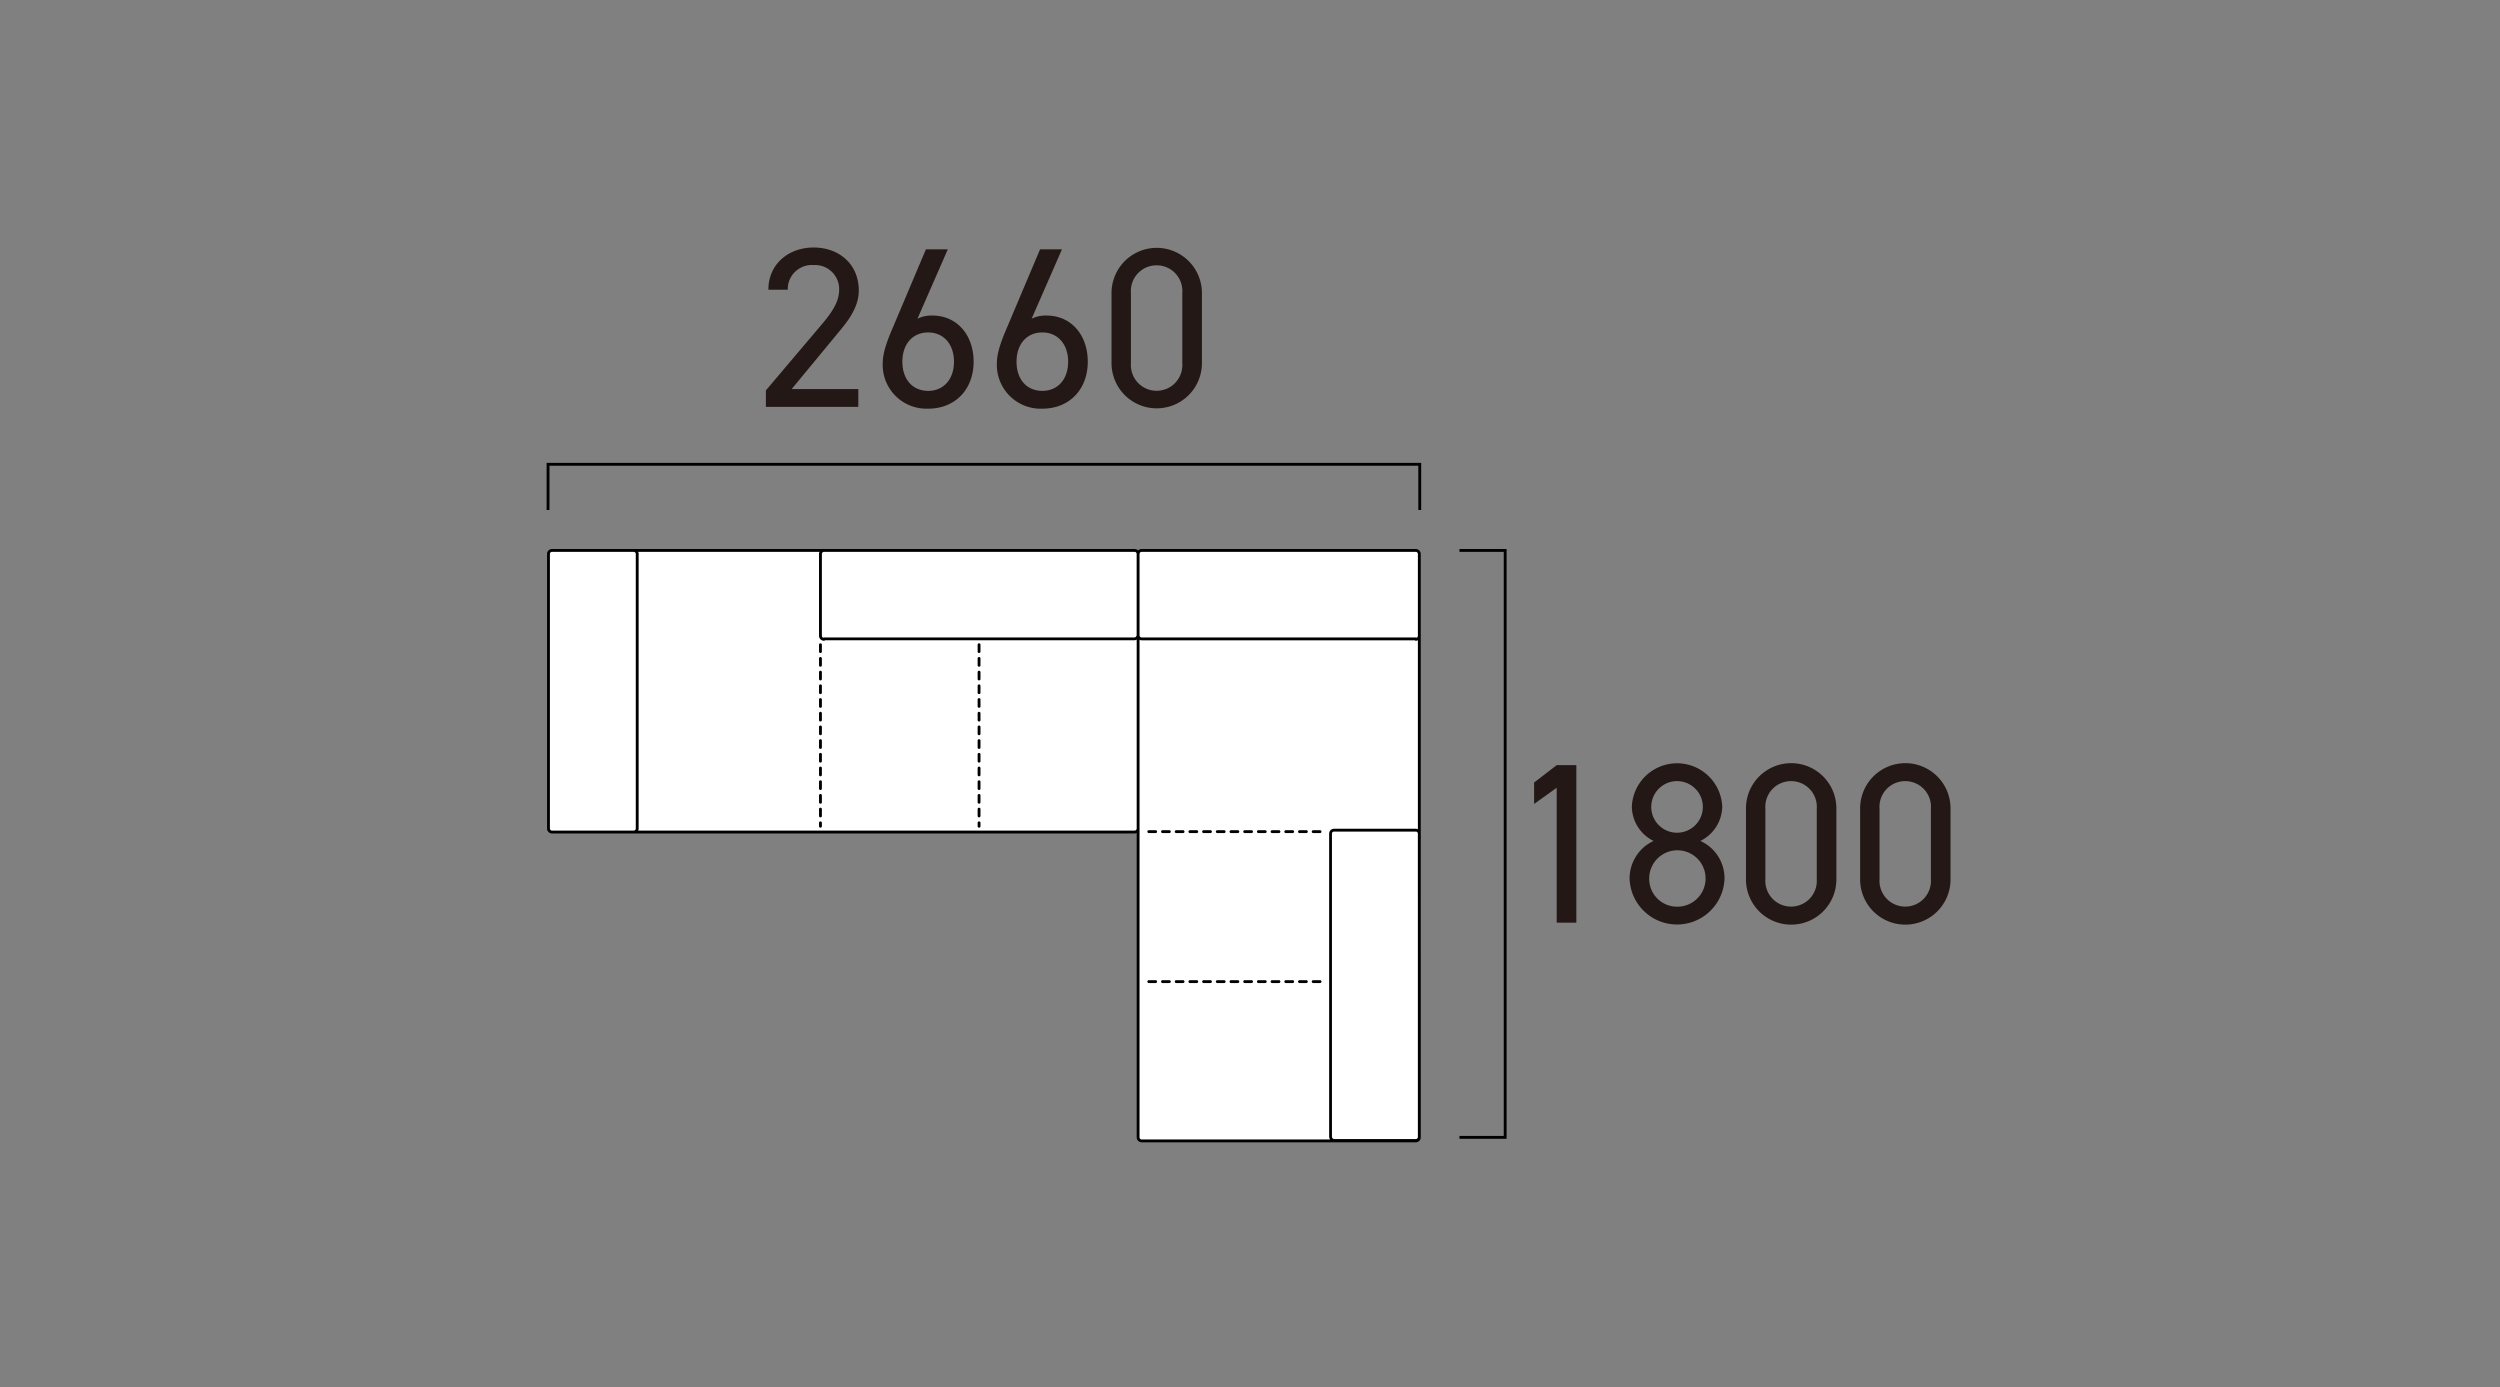 <svg xmlns="http://www.w3.org/2000/svg" xmlns:xlink="http://www.w3.org/1999/xlink" width="438" height="243" viewBox="0 0 438 243"><rect x="0" y="0" width="438" height="243" fill="#808080" stroke="none"/><defs><clipPath id="a"><rect width="259.499" height="235.499" fill="none"/></clipPath></defs><g transform="translate(-3092 1461)"><rect width="438" height="243" transform="translate(3092 -1461)" fill="none"/><g transform="translate(3181 -1457)"><g clip-path="url(#a)"><path d="M159.047,92.438H111.012a.617.617,0,0,0-.615.615.618.618,0,0,0-.376-.567h-.01a.6.6,0,0,0-.229-.047H7.707a.617.617,0,0,0-.615.617v48.1h0a.616.616,0,0,0,.616.616H109.781a.617.617,0,0,0,.616-.617v54.111h0a.616.616,0,0,0,.616.616h48.035a.615.615,0,0,0,.615-.617V93.055h0a.616.616,0,0,0-.616-.616" fill="#fff"/><path d="M61.377,67.28H45.18V64.4L54.9,52.922c1.88-2.2,3.12-4.079,3.12-6.159a4.213,4.213,0,0,0-4.48-4.319,4.2,4.2,0,0,0-4.519,4.319h-3.4c0-4.559,3.6-7.4,7.918-7.4,4.4,0,7.919,2.839,7.919,7.558,0,3.28-2.4,5.919-4.159,8.039l-7.6,9.2H61.377Z" fill="#231815"/><path d="M71.739,51.843a5.455,5.455,0,0,1,2.6-.56c4.4,0,7.238,3.48,7.238,8.079,0,4.879-3.239,8.238-7.959,8.238a7.675,7.675,0,0,1-7.959-8.079c0-1.919,1-4.358,1.881-6.4l5.679-13.438h3.838ZM73.618,64.48c2.68,0,4.52-2,4.52-5.118,0-3.079-1.84-5.119-4.52-5.119-2.719,0-4.52,2.04-4.52,5.119,0,3.118,1.8,5.118,4.52,5.118" fill="#231815"/><path d="M91.739,51.843a5.455,5.455,0,0,1,2.6-.56c4.4,0,7.238,3.48,7.238,8.079,0,4.879-3.239,8.238-7.959,8.238a7.675,7.675,0,0,1-7.959-8.079c0-1.919,1-4.358,1.881-6.4l5.679-13.438h3.838ZM93.618,64.48c2.68,0,4.52-2,4.52-5.118,0-3.079-1.84-5.119-4.52-5.119-2.719,0-4.52,2.04-4.52,5.119,0,3.118,1.8,5.118,4.52,5.118" fill="#231815"/><path d="M121.577,59.641a7.919,7.919,0,1,1-15.838-.04V47.363a7.919,7.919,0,1,1,15.838-.04Zm-7.918-17.157a4.5,4.5,0,0,0-4.52,4.839V59.641a4.511,4.511,0,1,0,9,0V47.323a4.5,4.5,0,0,0-4.479-4.839" fill="#231815"/><path d="M159.991,85.357h-.5V77.591H7.266v7.766h-.5V77.091H159.991Z"/><path d="M174.955,195.516H166.7v-.5h7.756V92.688H166.7v-.5h8.256Z"/><path d="M54.743,118.31a.25.25,0,0,0-.25.25v1.2a.25.25,0,0,0,.5,0v-1.2a.25.25,0,0,0-.25-.25"/><path d="M54.743,115.91a.249.249,0,0,0-.25.25v1.2a.25.25,0,1,0,.5,0v-1.2a.249.249,0,0,0-.25-.25"/><path d="M54.743,113.509a.25.25,0,0,0-.25.25v1.2a.25.25,0,1,0,.5,0v-1.2a.25.25,0,0,0-.25-.25"/><path d="M54.743,120.709a.251.251,0,0,0-.25.25v1.2a.25.25,0,0,0,.5,0v-1.2a.251.251,0,0,0-.25-.25"/><path d="M54.743,111.109a.25.25,0,0,0-.25.25v1.2a.25.25,0,1,0,.5,0v-1.2a.25.25,0,0,0-.25-.25"/><path d="M54.743,108.709a.251.251,0,0,0-.25.25v1.2a.25.25,0,0,0,.5,0v-1.2a.251.251,0,0,0-.25-.25"/><path d="M54.743,125.509a.25.25,0,0,0-.25.25v1.2a.25.25,0,1,0,.5,0v-1.2a.25.25,0,0,0-.25-.25"/><path d="M54.743,123.109a.25.25,0,0,0-.25.25v1.2a.25.25,0,1,0,.5,0v-1.2a.25.25,0,0,0-.25-.25"/><path d="M54.743,135.109a.25.25,0,0,0-.25.25v1.2a.25.25,0,0,0,.5,0v-1.2a.25.25,0,0,0-.25-.25"/><path d="M54.743,132.709a.251.251,0,0,0-.25.25v1.2a.25.25,0,0,0,.5,0v-1.2a.251.251,0,0,0-.25-.25"/><path d="M54.743,139.91a.249.249,0,0,0-.25.25v.6a.25.25,0,0,0,.5,0v-.6a.249.249,0,0,0-.25-.25"/><path d="M54.743,137.509a.25.25,0,0,0-.25.25v1.2a.25.25,0,0,0,.5,0v-1.2a.25.25,0,0,0-.25-.25"/><path d="M54.743,127.91a.249.249,0,0,0-.25.25v1.2a.25.25,0,0,0,.5,0v-1.2a.249.249,0,0,0-.25-.25"/><path d="M54.743,130.31a.25.25,0,0,0-.25.25v1.2a.25.25,0,0,0,.5,0v-1.2a.25.25,0,0,0-.25-.25"/><path d="M82.531,120.709a.251.251,0,0,0-.25.25v1.2a.25.25,0,0,0,.5,0v-1.2a.251.251,0,0,0-.25-.25"/><path d="M82.531,118.31a.25.25,0,0,0-.25.25v1.2a.25.25,0,0,0,.5,0v-1.2a.25.25,0,0,0-.25-.25"/><path d="M82.531,113.509a.25.25,0,0,0-.25.25v1.2a.25.25,0,1,0,.5,0v-1.2a.25.25,0,0,0-.25-.25"/><path d="M82.531,115.91a.249.249,0,0,0-.25.25v1.2a.25.25,0,1,0,.5,0v-1.2a.249.249,0,0,0-.25-.25"/><path d="M82.531,125.509a.25.25,0,0,0-.25.25v1.2a.25.25,0,1,0,.5,0v-1.2a.25.25,0,0,0-.25-.25"/><path d="M82.531,137.509a.25.25,0,0,0-.25.25v1.2a.25.25,0,0,0,.5,0v-1.2a.25.25,0,0,0-.25-.25"/><path d="M82.531,139.91a.249.249,0,0,0-.25.25v.6a.25.25,0,0,0,.5,0v-.6a.249.249,0,0,0-.25-.25"/><path d="M82.531,135.109a.25.25,0,0,0-.25.25v1.2a.25.25,0,0,0,.5,0v-1.2a.25.25,0,0,0-.25-.25"/><path d="M82.531,127.91a.249.249,0,0,0-.25.25v1.2a.25.25,0,0,0,.5,0v-1.2a.249.249,0,0,0-.25-.25"/><path d="M82.531,130.31a.25.25,0,0,0-.25.25v1.2a.25.25,0,0,0,.5,0v-1.2a.25.25,0,0,0-.25-.25"/><path d="M82.531,132.709a.251.251,0,0,0-.25.25v1.2a.25.25,0,0,0,.5,0v-1.2a.251.251,0,0,0-.25-.25"/><path d="M82.531,123.109a.25.25,0,0,0-.25.25v1.2a.25.25,0,1,0,.5,0v-1.2a.25.25,0,0,0-.25-.25"/><path d="M82.531,111.109a.25.25,0,0,0-.25.25v1.2a.25.25,0,1,0,.5,0v-1.2a.25.25,0,0,0-.25-.25"/><path d="M82.531,108.709a.251.251,0,0,0-.25.25v1.2a.25.25,0,0,0,.5,0v-1.2a.251.251,0,0,0-.25-.25"/><path d="M119.472,141.954h1.2a.25.25,0,0,0,0-.5h-1.2a.25.25,0,1,0,0,.5"/><path d="M117.072,141.954h1.2a.25.25,0,0,0,0-.5h-1.2a.25.25,0,1,0,0,.5"/><path d="M124.272,141.954h1.2a.25.25,0,0,0,0-.5h-1.2a.25.25,0,0,0,0,.5"/><path d="M114.672,141.954h1.2a.25.25,0,0,0,0-.5h-1.2a.25.25,0,1,0,0,.5"/><path d="M126.672,141.954h1.2a.25.25,0,0,0,0-.5h-1.2a.25.25,0,1,0,0,.5"/><path d="M112.272,141.954h1.2a.25.25,0,0,0,0-.5h-1.2a.25.25,0,0,0,0,.5"/><path d="M121.872,141.954h1.2a.25.25,0,0,0,0-.5h-1.2a.25.25,0,1,0,0,.5"/><path d="M136.272,141.954h1.2a.25.25,0,0,0,0-.5h-1.2a.25.25,0,0,0,0,.5"/><path d="M138.672,141.954h1.2a.25.25,0,0,0,0-.5h-1.2a.25.25,0,0,0,0,.5"/><path d="M141.072,141.954h1.2a.25.25,0,0,0,0-.5h-1.2a.25.25,0,0,0,0,.5"/><path d="M129.072,141.954h1.2a.25.25,0,0,0,0-.5h-1.2a.25.25,0,0,0,0,.5"/><path d="M131.472,141.954h1.2a.25.25,0,0,0,0-.5h-1.2a.25.25,0,0,0,0,.5"/><path d="M133.872,141.954h1.2a.25.25,0,0,0,0-.5h-1.2a.25.25,0,0,0,0,.5"/><path d="M137.472,167.728h-1.2a.25.25,0,0,0,0,.5h1.2a.25.25,0,0,0,0-.5"/><path d="M132.672,167.728h-1.2a.25.25,0,0,0,0,.5h1.2a.25.25,0,0,0,0-.5"/><path d="M135.072,167.728h-1.2a.25.25,0,0,0,0,.5h1.2a.25.25,0,0,0,0-.5"/><path d="M139.872,167.728h-1.2a.25.25,0,0,0,0,.5h1.2a.25.25,0,0,0,0-.5"/><path d="M130.272,167.728h-1.2a.25.25,0,0,0,0,.5h1.2a.25.25,0,0,0,0-.5"/><path d="M142.272,167.728h-1.2a.25.25,0,0,0,0,.5h1.2a.25.25,0,0,0,0-.5"/><path d="M113.472,167.728h-1.2a.25.25,0,0,0,0,.5h1.2a.25.25,0,0,0,0-.5"/><path d="M118.272,167.728h-1.2a.25.25,0,1,0,0,.5h1.2a.25.25,0,0,0,0-.5"/><path d="M127.872,167.728h-1.2a.25.25,0,1,0,0,.5h1.2a.25.25,0,0,0,0-.5"/><path d="M115.872,167.728h-1.2a.25.25,0,1,0,0,.5h1.2a.25.25,0,0,0,0-.5"/><path d="M120.672,167.728h-1.2a.25.25,0,1,0,0,.5h1.2a.25.25,0,0,0,0-.5"/><path d="M123.072,167.728h-1.2a.25.25,0,1,0,0,.5h1.2a.25.25,0,0,0,0-.5"/><path d="M125.472,167.728h-1.2a.25.25,0,0,0,0,.5h1.2a.25.25,0,0,0,0-.5"/><path d="M159.048,92.188H111.013a.859.859,0,0,0-.614.254l0,0v0a.859.859,0,0,0-.614-.254H7.708a.867.867,0,0,0-.865.867v48.1a.867.867,0,0,0,.866.867H109.783a.853.853,0,0,0,.364-.088v53.333a.868.868,0,0,0,.867.866h48.035a.867.867,0,0,0,.865-.867V93.054a.867.867,0,0,0-.866-.866m-48.034.5h48.034a.367.367,0,0,1,.366.367v14.338a.366.366,0,0,1-.22.336.253.253,0,0,0-.147-.048H111.014a.367.367,0,0,1-.367-.365V93.053a.365.365,0,0,1,.367-.365m-1.233,0h0a.361.361,0,0,1,.252.1l.008.009a.364.364,0,0,1,.1.248V107.3a.441.441,0,0,1-.438.385H55.359a.241.241,0,0,0-.146.048.366.366,0,0,1-.22-.337V93.054a.366.366,0,0,1,.366-.366ZM7.709,141.522a.367.367,0,0,1-.366-.368v-48.1a.367.367,0,0,1,.366-.367H22.022a.366.366,0,0,1,.367.366.336.336,0,0,0,0,.044v48.056a.368.368,0,0,1-.366.368Zm102.072,0H22.8a.86.86,0,0,0,.088-.368v-48.1a.3.3,0,0,0,0-.052.892.892,0,0,0-.08-.315H54.581a.852.852,0,0,0-.088.367v14.336a.866.866,0,0,0,.866.868.247.247,0,0,0,.181-.078h54.171a.915.915,0,0,0,.436-.123v33.1a.368.368,0,0,1-.366.368m.866,53.744V108.093a.859.859,0,0,0,.367.088h47.853a.251.251,0,0,0,.182.078.857.857,0,0,0,.365-.088v33.117a.868.868,0,0,0-.371-.091H144.729a.858.858,0,0,0-.863.849v53.088a.893.893,0,0,0,.164.5H111.014a.367.367,0,0,1-.367-.367m48.765-.055a.349.349,0,0,1-.026.125c0,.008-.007.014-.009.021a.368.368,0,0,1-.334.208H144.757a.435.435,0,0,1-.4-.431v-53.09a.362.362,0,0,1,.369-.354h14.314a.363.363,0,0,1,.369.355Z"/><path d="M187.174,157.649h-3.439V134.013l-3.959,2.839v-3.759l3.959-3.039h3.439Z" fill="#231815"/><path d="M200.7,143.332a6.794,6.794,0,0,1-3.8-6,7.925,7.925,0,0,1,15.837,0,6.831,6.831,0,0,1-3.839,6,7.168,7.168,0,0,1,4.239,6.559,8.322,8.322,0,0,1-16.637,0,7.267,7.267,0,0,1,4.2-6.559m4.12,11.518a4.94,4.94,0,1,0-4.88-4.959,4.866,4.866,0,0,0,4.88,4.959m0-12.958a4.52,4.52,0,1,0-4.52-4.559,4.515,4.515,0,0,0,4.52,4.559" fill="#231815"/><path d="M232.733,150.011a7.919,7.919,0,1,1-15.837-.04V137.733a7.919,7.919,0,1,1,15.837-.04Zm-7.918-17.157a4.5,4.5,0,0,0-4.52,4.839v12.318a4.511,4.511,0,1,0,9,0V137.693a4.5,4.5,0,0,0-4.479-4.839" fill="#231815"/><path d="M252.733,150.011a7.919,7.919,0,1,1-15.837-.04V137.733a7.919,7.919,0,1,1,15.837-.04Zm-7.918-17.157a4.5,4.5,0,0,0-4.52,4.839v12.318a4.511,4.511,0,1,0,9,0V137.693a4.5,4.5,0,0,0-4.479-4.839" fill="#231815"/></g></g></g></svg>